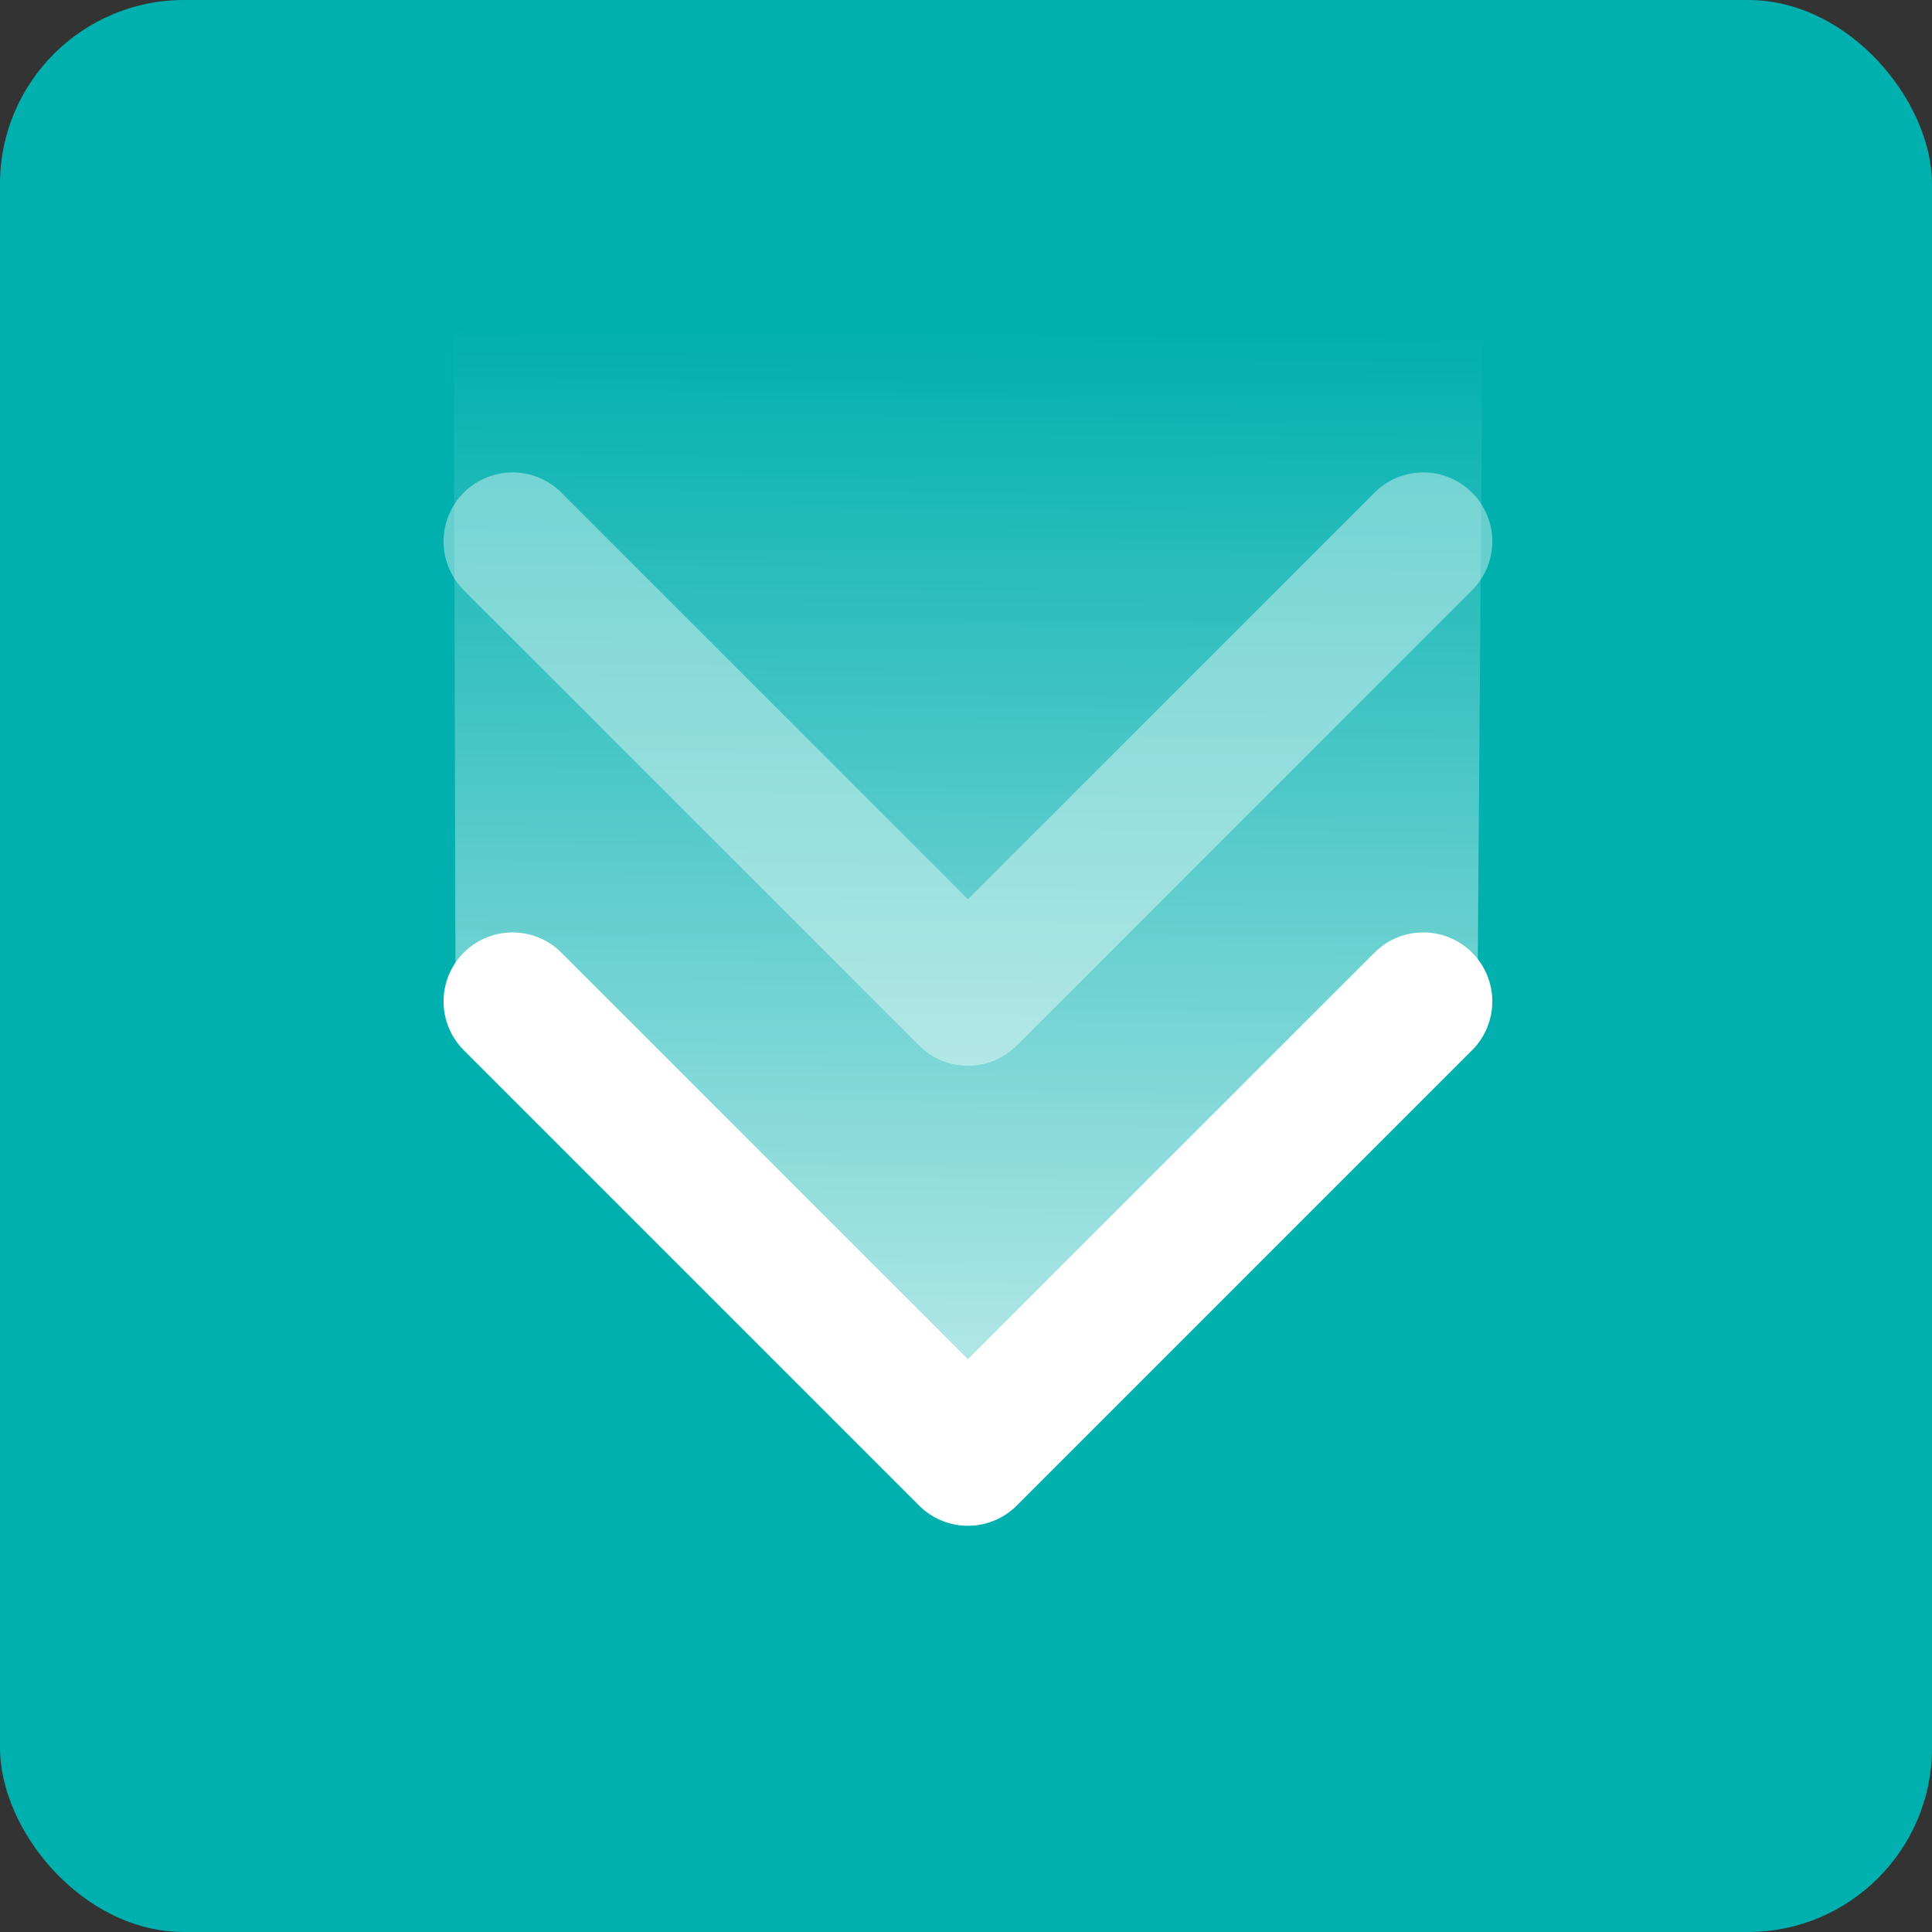 <?xml version="1.0" encoding="UTF-8"?>
<svg width="42px" height="42px" viewBox="0 0 42 42" version="1.1" xmlns="http://www.w3.org/2000/svg" xmlns:xlink="http://www.w3.org/1999/xlink">
    <rect x="0" y="0" width="42" height="42" fill="#333333" stroke="none"/>
    <title>icon_costOptimization</title>
    <defs>
        <linearGradient x1="100%" y1="0%" x2="45.779%" y2="53.495%" id="linearGradient-1">
            <stop stop-color="#FFFFFF" stop-opacity="0.8" offset="0%"></stop>
            <stop stop-color="#FFFFFF" stop-opacity="0" offset="100%"></stop>
        </linearGradient>
    </defs>
    <g id="Design" stroke="none" stroke-width="1" fill="none" fill-rule="evenodd">
        <g id="Additional-Icons" transform="translate(-110, -1652)">
            <g id="icon_costOptimization" transform="translate(107, 1637)">
                <rect id="Rectangle" fill="#00B0AF" x="3" y="15" width="42" height="42" rx="4"></rect>
                <g id="Group-6" transform="translate(24.042, 24.042) rotate(135) translate(-24.042, -24.042) translate(7.042, 7.042)">
                    <path d="M18.771,0 C18.493,0 18.226,0.11 18.028,0.305 L0.319,17.747 C0.116,17.947 0.001,18.219 0,18.505 C-0.001,18.79 0.111,19.064 0.311,19.265 L14.657,33.687 C14.864,33.895 15.136,34 15.408,34 C15.68,34 15.952,33.895 16.159,33.687 L33.689,16.065 C33.888,15.864 34,15.593 34,15.309 L34,1.068 C34,0.478 33.525,0 32.938,0 L18.771,0 Z" id="Fill-1" fill="url(#linearGradient-1)"></path>
                    <polyline id="Stroke-4" stroke="#FFFFFF" stroke-width="3" stroke-linecap="round" stroke-linejoin="round" points="19 1 33 1 33 15"></polyline>
                    <polyline id="Stroke-4" stroke="#FFFFFF" stroke-width="3" opacity="0.4" stroke-linecap="round" stroke-linejoin="round" points="11.929 8.071 25.929 8.071 25.929 22.071"></polyline>
                </g>
            </g>
        </g>
    </g>
</svg>